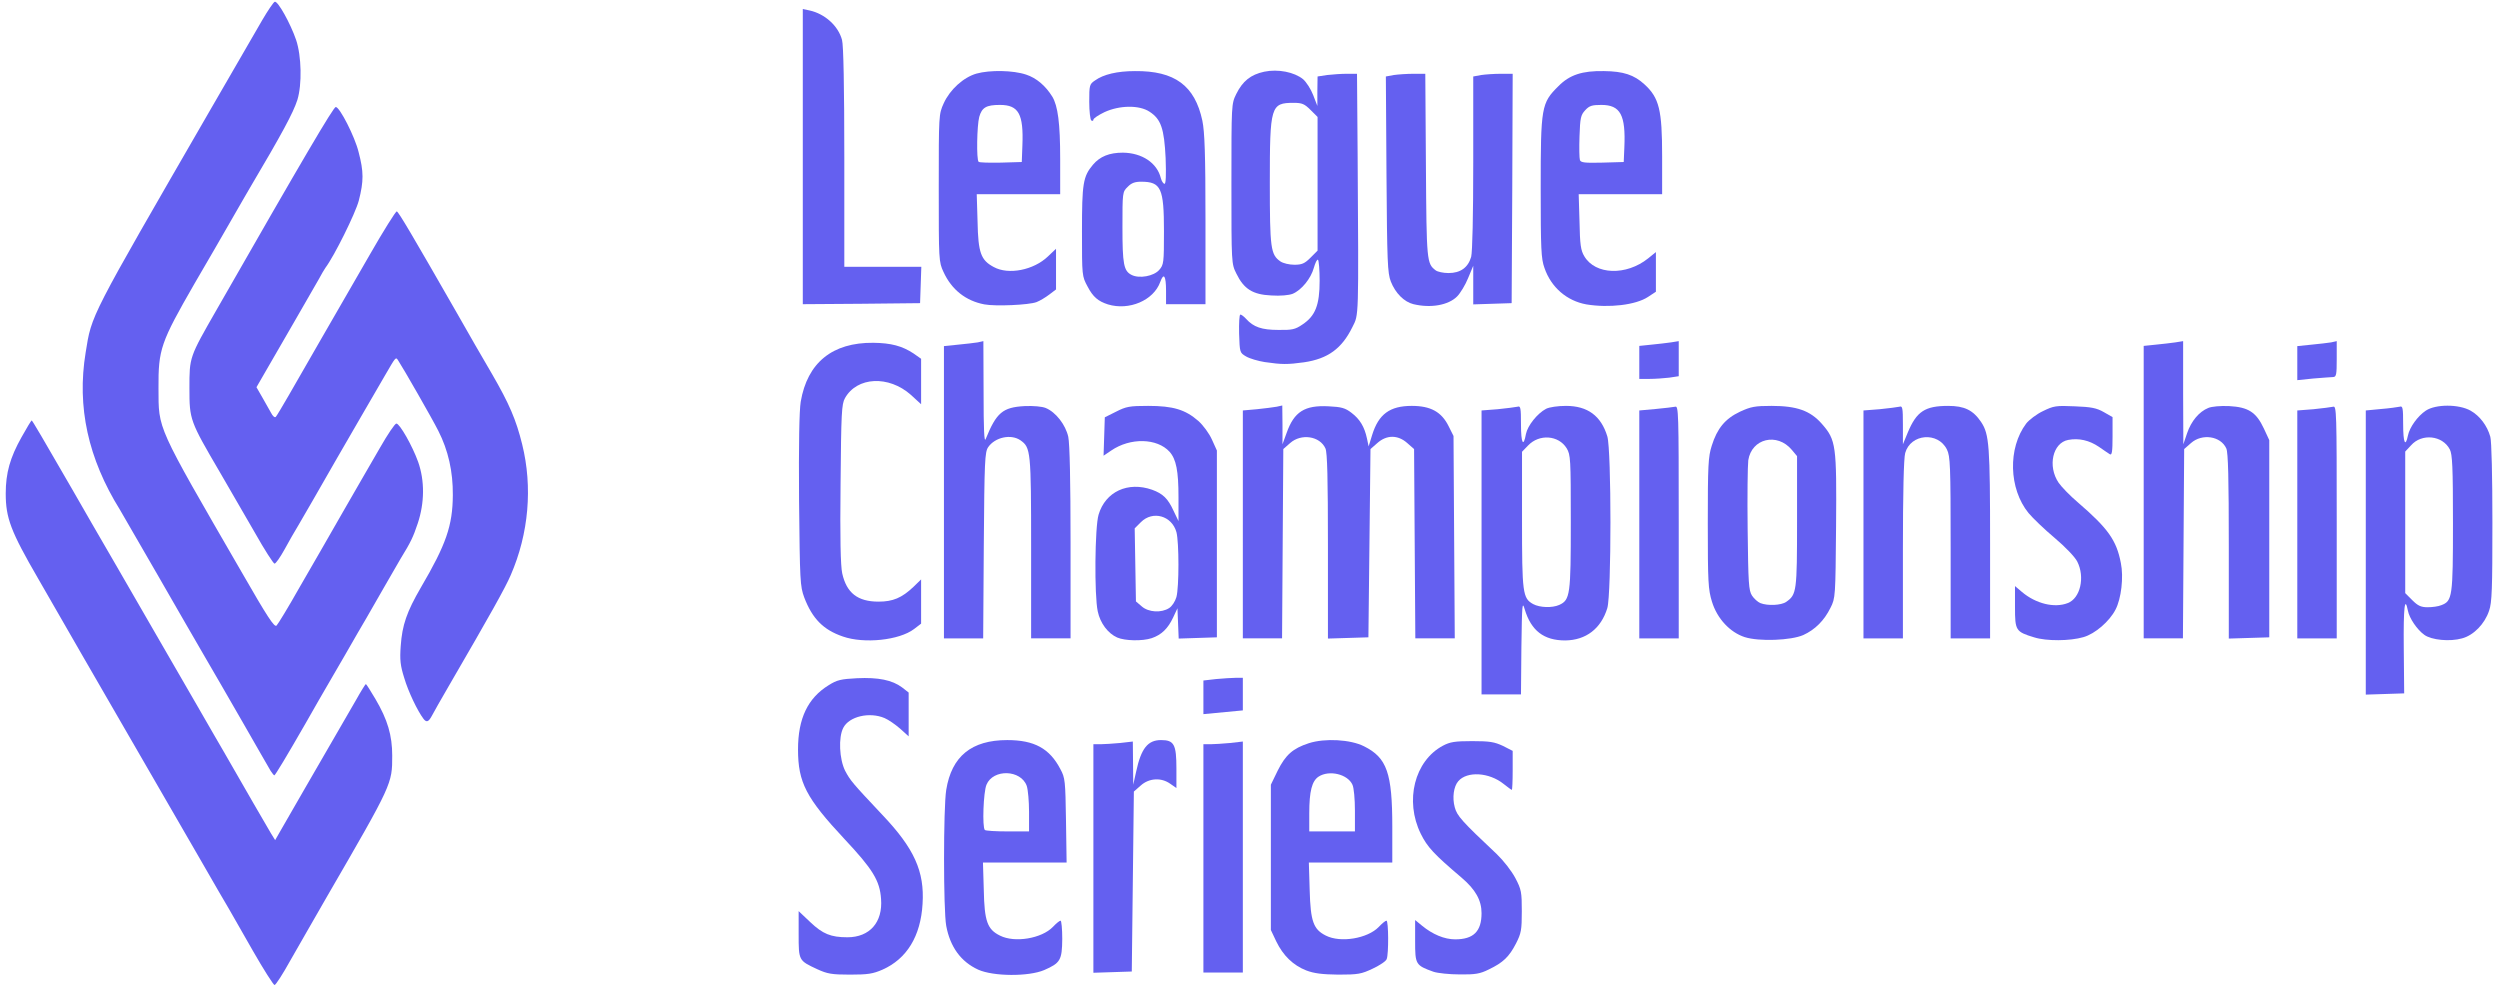 <?xml version="1.0" encoding="UTF-8" standalone="no"?> <svg xmlns:dc="http://purl.org/dc/elements/1.1/" xmlns:cc="http://creativecommons.org/ns#" xmlns:rdf="http://www.w3.org/1999/02/22-rdf-syntax-ns#" xmlns:svg="http://www.w3.org/2000/svg" xmlns="http://www.w3.org/2000/svg" xmlns:sodipodi="http://sodipodi.sourceforge.net/DTD/sodipodi-0.dtd" xmlns:inkscape="http://www.inkscape.org/namespaces/inkscape" version="1.0" width="436" height="172" viewBox="0 0 4360 1720" preserveAspectRatio="xMidYMid meet" id="svg172" sodipodi:docname="LCS_2021 wordmark.svg" inkscape:version="0.92.5 (2060ec1f9f, 2020-04-08)"><defs id="defs176"></defs><g id="layer101" transform="matrix(0.362,0,0,0.362,6.376,-199.019)" style="fill:#000000;stroke:none"></g><g id="layer102" transform="matrix(0.362,0,0,0.362,6.376,-179.019)" style="fill:#6460f0;stroke:none"><path d="m 1200,5074 c -52,-92 -105,-183 -116,-203 -12,-20 -71,-121 -131,-226 C 825,4424 684,4179 557,3960 508,3875 426,3733 375,3645 324,3557 230,3393 165,3280 34,3054 10,2990 10,2872 c 0,-99 21,-173 76,-271 25,-45 47,-81 49,-81 3,0 54,87 200,340 39,69 132,229 205,355 73,127 165,286 205,355 40,69 123,213 185,320 62,107 120,209 130,225 97,169 211,367 227,393 l 21,34 28,-49 c 26,-46 78,-136 114,-198 93,-160 211,-364 247,-427 24,-43 46,-78 48,-78 2,0 23,33 46,72 59,100 81,176 81,273 0,136 1,135 -312,675 -62,107 -142,248 -179,312 -36,65 -70,118 -76,118 -5,0 -53,-75 -105,-166 z" id="path111" inkscape:connector-curvature="0"></path><path d="m 3920,5164 c -90,-42 -90,-41 -90,-168 v -112 l 56,53 c 60,57 99,73 179,73 107,0 171,-72 162,-185 -6,-88 -40,-143 -176,-288 -185,-198 -224,-273 -224,-432 0,-149 47,-247 147,-309 41,-26 60,-30 137,-34 103,-5 170,9 217,44 l 32,25 v 106 105 l -41,-37 c -23,-20 -56,-43 -75,-51 -73,-31 -171,-8 -199,47 -24,46 -19,151 9,207 25,47 34,58 179,212 154,162 204,273 194,429 -9,156 -76,265 -193,317 -46,20 -70,24 -157,24 -88,0 -109,-4 -157,-26 z" id="path113" inkscape:connector-curvature="0"></path><path d="m 4695,5166 c -83,-38 -135,-109 -154,-211 -14,-75 -14,-569 0,-655 26,-162 122,-240 294,-240 130,0 204,40 256,140 23,42 24,57 27,248 l 3,202 h -201 -202 l 4,133 c 3,150 17,189 78,219 71,36 201,14 255,-42 16,-17 32,-30 37,-30 4,0 8,39 8,88 -1,102 -9,116 -87,150 -75,32 -245,31 -318,-2 z m 245,-760 c 0,-51 -5,-107 -11,-125 -28,-79 -162,-83 -194,-6 -15,35 -21,205 -8,218 3,4 53,7 110,7 h 103 z" id="path115" inkscape:connector-curvature="0"></path><path d="m 6276,5170 c -64,-25 -112,-72 -145,-140 l -26,-55 v -350 -350 l 33,-68 c 38,-76 73,-107 150,-132 78,-25 201,-18 266,15 110,55 136,128 136,388 v 172 h -201 -201 l 4,133 c 4,151 18,189 78,219 71,36 201,14 255,-42 16,-17 32,-30 37,-30 10,0 11,161 1,185 -3,10 -33,30 -67,46 -55,26 -70,29 -166,29 -79,-1 -117,-6 -154,-20 z m 234,-770 c 0,-55 -5,-111 -12,-125 -23,-51 -112,-72 -163,-39 -32,21 -45,70 -45,177 v 87 h 110 110 z" id="path117" inkscape:connector-curvature="0"></path><path d="m 6888,5176 c -86,-31 -88,-35 -88,-148 v -101 l 33,27 c 51,42 108,66 160,66 88,0 127,-38 127,-126 0,-62 -29,-114 -96,-171 -133,-113 -165,-147 -197,-212 -78,-159 -30,-351 107,-424 34,-18 57,-22 141,-22 85,0 107,4 148,23 l 47,24 v 94 c 0,52 -2,94 -4,94 -2,0 -20,-13 -40,-29 -70,-56 -176,-62 -218,-13 -22,25 -30,79 -17,126 11,41 33,66 203,226 33,32 71,81 89,115 29,55 31,68 31,160 0,90 -3,106 -28,155 -33,64 -62,92 -131,125 -42,21 -65,25 -140,24 -49,0 -107,-6 -127,-13 z" id="path119" inkscape:connector-curvature="0"></path><path d="m 5250,4630 v -550 h 34 c 18,0 61,-3 95,-6 l 61,-7 1,104 1,104 14,-63 c 24,-112 56,-152 120,-152 63,0 74,21 74,138 v 93 l -29,-20 c -44,-32 -103,-28 -143,8 l -33,29 -5,434 -5,433 -92,3 -93,3 z" id="path121" inkscape:connector-curvature="0"></path><path d="m 5780,4630 v -550 h 34 c 18,0 61,-3 95,-6 l 61,-7 v 557 556 h -95 -95 z" id="path123" inkscape:connector-curvature="0"></path><path d="m 1286,4208 c -7,-13 -67,-115 -131,-228 C 1090,3867 1007,3723 970,3660 933,3597 832,3421 745,3270 658,3119 575,2975 560,2950 407,2704 352,2455 395,2193 c 30,-186 15,-155 597,-1163 113,-195 227,-393 254,-439 27,-46 54,-86 60,-88 15,-5 76,105 103,184 26,77 29,215 6,289 -20,62 -72,159 -230,426 -5,9 -41,70 -78,135 -37,65 -78,136 -91,158 -13,22 -56,96 -96,165 -164,285 -175,317 -174,505 1,201 -14,169 399,883 128,223 160,271 170,260 7,-7 57,-89 110,-183 54,-93 149,-258 210,-365 62,-107 142,-247 179,-310 36,-63 71,-115 78,-115 16,0 77,107 105,185 32,91 31,197 -2,296 -22,66 -34,91 -82,169 -7,11 -41,72 -78,135 -36,63 -76,133 -89,155 -13,22 -58,99 -99,171 -42,72 -84,145 -94,162 -10,17 -54,93 -97,169 -93,162 -148,253 -152,253 -2,0 -10,-10 -18,-22 z" id="path125" inkscape:connector-curvature="0"></path><path d="m 2023,3958 c -29,-38 -74,-132 -93,-197 -19,-60 -22,-88 -17,-155 7,-100 29,-164 97,-281 122,-208 153,-298 154,-445 1,-113 -22,-216 -70,-310 -29,-58 -169,-302 -194,-340 -11,-17 -11,-16 -61,70 -15,25 -68,117 -119,205 -51,88 -102,177 -114,197 -94,164 -161,281 -186,323 -17,28 -47,80 -67,117 -21,38 -42,68 -48,68 -5,0 -48,-66 -94,-148 -47,-81 -123,-212 -169,-292 -145,-248 -147,-253 -147,-405 0,-151 -1,-148 132,-380 417,-729 562,-975 573,-975 19,0 92,143 110,217 25,95 25,140 1,234 -16,61 -118,267 -161,324 -4,6 -19,30 -32,55 -14,25 -67,117 -118,205 -51,88 -113,195 -137,237 l -45,78 27,47 c 15,27 34,61 43,76 8,16 18,25 23,20 4,-4 32,-51 62,-103 30,-52 102,-178 161,-280 59,-102 162,-281 229,-397 67,-117 126,-211 131,-210 9,3 75,115 291,492 50,88 125,219 167,290 84,145 117,222 146,340 51,206 32,430 -55,630 -26,61 -99,191 -293,525 -40,69 -79,137 -87,153 -16,30 -26,33 -40,15 z" id="path127" inkscape:connector-curvature="0"></path><path d="m 5780,3854 v -81 l 61,-7 c 34,-3 77,-6 95,-6 h 34 v 78 79 l -95,9 -95,9 z" id="path129" inkscape:connector-curvature="0"></path><path d="m 7120,3156 v -684 l 78,-6 c 42,-4 85,-10 95,-12 15,-5 17,4 17,86 0,91 12,112 24,45 8,-40 55,-99 97,-121 16,-8 56,-14 96,-14 104,0 169,48 199,147 20,67 20,759 0,827 -30,99 -103,155 -203,156 -103,0 -164,-47 -195,-150 -12,-41 -13,-25 -16,183 l -2,227 h -95 -95 z m 374,253 c 53,-24 56,-49 56,-399 0,-307 -1,-324 -20,-356 -39,-63 -132,-70 -186,-13 l -29,30 v 327 c 0,355 3,379 54,407 32,17 91,19 125,4 z" id="path131" inkscape:connector-curvature="0"></path><path d="m 11380,3156 v -684 l 73,-7 c 39,-3 80,-9 90,-11 15,-5 17,4 17,86 0,87 11,112 23,53 8,-40 47,-94 86,-120 48,-32 159,-32 216,0 44,25 80,72 95,126 6,21 10,191 10,413 0,319 -2,385 -16,425 -21,63 -74,118 -130,133 -59,17 -148,8 -182,-17 -35,-25 -72,-80 -79,-116 -15,-76 -22,-17 -20,180 l 2,218 -92,3 -93,3 z m 364,254 c 53,-20 56,-40 56,-395 0,-272 -3,-331 -15,-355 -35,-68 -135,-79 -187,-20 l -28,30 v 341 341 l 34,34 c 27,27 42,34 74,34 23,0 52,-4 66,-10 z" id="path133" inkscape:connector-curvature="0"></path><path d="m 4043,3561 c -94,-32 -147,-86 -186,-188 -20,-55 -21,-76 -25,-468 -2,-269 1,-432 8,-475 32,-188 152,-286 350,-284 85,1 138,15 193,51 l 37,26 v 109 110 l -49,-45 c -107,-95 -260,-88 -318,16 -16,29 -18,70 -21,412 -3,261 0,396 8,432 21,94 74,136 175,136 69,0 112,-18 168,-71 l 37,-36 v 106 107 l -34,26 c -71,54 -240,72 -343,36 z" id="path135" inkscape:connector-curvature="0"></path><path d="m 5365,3566 c -45,-20 -82,-69 -94,-126 -17,-78 -14,-406 4,-466 33,-111 141,-161 258,-120 52,19 76,42 103,101 l 24,50 v -115 c 0,-127 -11,-183 -43,-219 -60,-66 -189,-69 -281,-6 l -37,25 3,-93 3,-92 54,-27 c 49,-25 65,-28 155,-28 120,0 179,18 241,72 24,21 53,61 66,90 l 24,53 v 450 450 l -92,3 -92,3 -3,-73 -3,-73 -21,45 c -25,53 -56,83 -103,99 -45,15 -129,13 -166,-3 z m 250,-142 c 14,-9 29,-32 35,-53 13,-47 13,-265 0,-313 -22,-79 -114,-105 -171,-48 l -30,30 3,176 3,176 28,24 c 33,29 95,32 132,8 z" id="path137" inkscape:connector-curvature="0"></path><path d="m 8388,3564 c -71,-23 -133,-89 -158,-171 -18,-59 -20,-92 -20,-378 0,-277 2,-320 19,-373 26,-83 64,-130 136,-164 52,-24 72,-28 152,-28 122,0 187,23 243,87 68,78 71,102 68,495 -3,337 -3,344 -27,391 -30,61 -74,105 -131,131 -59,26 -213,32 -282,10 z m 200,-170 c 50,-35 52,-50 52,-388 v -314 l -25,-30 c -71,-85 -194,-55 -210,50 -3,24 -5,174 -3,333 3,261 5,294 21,319 10,15 28,31 40,36 35,14 101,11 125,-6 z" id="path139" inkscape:connector-curvature="0"></path><path d="m 9782,3565 c -89,-27 -92,-33 -92,-146 v -101 l 33,28 c 67,57 157,79 221,54 61,-23 84,-125 46,-200 -11,-22 -58,-71 -109,-114 -50,-42 -106,-96 -126,-120 -95,-117 -100,-313 -11,-431 14,-18 51,-46 81,-60 51,-25 63,-27 152,-23 80,3 106,8 141,28 l 42,24 v 93 c 0,74 -3,92 -13,86 -7,-4 -31,-21 -53,-36 -46,-31 -96,-43 -148,-33 -74,14 -100,126 -46,206 13,19 54,62 93,95 145,125 186,182 207,292 14,68 2,172 -26,225 -29,56 -98,116 -154,132 -64,19 -179,20 -238,1 z" id="path141" inkscape:connector-curvature="0"></path><path d="m 4530,2866 v -704 l 68,-7 c 37,-3 79,-9 95,-11 l 27,-6 1,249 c 0,178 3,241 10,223 52,-128 82,-153 187,-159 43,-2 85,2 102,9 49,20 96,81 109,139 7,34 11,213 11,511 v 460 h -95 -95 v -435 c 0,-468 -2,-484 -51,-519 -46,-32 -123,-15 -156,33 -16,24 -18,65 -21,474 l -3,447 h -94 -95 z" id="path143" inkscape:connector-curvature="0"></path><path d="m 5970,3021 v -549 l 68,-6 c 37,-4 79,-9 95,-12 l 27,-6 1,94 v 93 l 20,-55 c 36,-102 87,-134 202,-128 62,3 80,8 110,31 41,31 63,68 75,124 l 8,38 17,-55 c 31,-100 85,-140 191,-140 91,0 143,29 177,97 l 24,48 3,488 3,487 h -95 -95 l -3,-456 -3,-456 -33,-29 c -45,-40 -99,-40 -144,0 l -33,29 -5,454 -5,453 -97,3 -98,3 v -445 c 0,-324 -3,-452 -12,-471 -27,-60 -117,-73 -170,-26 l -33,29 -3,456 -3,456 h -94 -95 z" id="path145" inkscape:connector-curvature="0"></path><path d="m 7880,3021 v -549 l 78,-7 c 42,-4 85,-9 95,-11 16,-5 17,26 17,555 v 561 h -95 -95 z" id="path147" inkscape:connector-curvature="0"></path><path d="m 8960,3021 v -549 l 78,-6 c 42,-4 85,-10 95,-12 15,-5 17,4 17,88 v 93 l 24,-58 c 42,-100 82,-127 194,-127 78,0 120,20 159,78 39,59 43,112 43,587 v 455 h -95 -95 v -437 c 0,-397 -2,-441 -18,-473 -43,-87 -175,-76 -201,17 -7,24 -11,196 -11,466 v 427 h -95 -95 z" id="path149" inkscape:connector-curvature="0"></path><path d="m 10310,2866 v -705 l 58,-6 c 31,-3 74,-8 95,-11 l 37,-6 v 249 l 1,248 18,-53 c 20,-59 58,-104 102,-122 16,-7 59,-11 101,-9 92,5 130,29 167,108 l 26,56 v 475 475 l -97,3 -98,3 v -445 c 0,-324 -3,-452 -12,-471 -27,-60 -117,-73 -170,-26 l -33,29 -3,456 -3,456 h -94 -95 z" id="path151" inkscape:connector-curvature="0"></path><path d="m 11050,3021 v -549 l 78,-6 c 42,-4 85,-10 95,-12 16,-5 17,26 17,555 v 561 h -95 -95 z" id="path153" inkscape:connector-curvature="0"></path><path d="m 11050,2244 v -82 l 68,-7 c 37,-3 79,-9 95,-11 l 27,-6 v 86 c 0,75 -2,86 -17,87 -10,0 -53,4 -95,7 l -78,8 z" id="path155" inkscape:connector-curvature="0"></path><path d="m 7880,2241 v -80 l 58,-6 c 31,-3 74,-8 95,-11 l 37,-6 v 85 84 l -46,7 c -26,3 -69,6 -95,6 h -49 z" id="path157" inkscape:connector-curvature="0"></path><path d="m 6076,2239 c -32,-5 -73,-17 -90,-27 -31,-18 -31,-19 -34,-110 -1,-51 1,-92 6,-92 5,0 17,9 28,21 35,39 75,53 155,53 66,1 81,-2 116,-26 62,-41 83,-93 83,-211 0,-53 -4,-98 -8,-101 -5,-3 -13,15 -20,39 -14,51 -59,107 -102,125 -18,7 -59,11 -103,8 -89,-4 -132,-31 -168,-105 -24,-48 -24,-49 -24,-433 0,-383 0,-385 23,-432 31,-63 70,-94 135,-108 67,-14 145,2 187,36 16,14 38,48 49,77 l 20,52 v -71 l 1,-71 46,-7 c 26,-3 69,-6 95,-6 h 49 l 3,388 c 5,803 6,770 -25,832 -51,104 -118,153 -233,170 -80,11 -107,11 -189,-1 z m 220,-503 34,-34 v -322 -322 l -34,-34 c -29,-29 -41,-34 -81,-34 -111,0 -115,15 -115,385 0,317 4,346 51,379 13,9 43,16 67,16 37,0 50,-6 78,-34 z" id="path159" inkscape:connector-curvature="0"></path><path d="m 4725,1961 c -90,-17 -158,-71 -197,-156 -23,-49 -23,-56 -23,-405 0,-353 0,-355 24,-408 30,-66 95,-125 158,-143 65,-18 177,-16 239,5 49,16 93,53 126,106 27,45 38,128 38,300 v 170 h -201 -201 l 4,133 c 3,150 16,185 78,218 71,39 192,15 261,-51 l 39,-37 v 98 98 l -33,25 c -17,13 -45,30 -61,36 -37,14 -198,21 -251,11 z m 183,-766 c 6,-151 -18,-195 -108,-195 -66,0 -87,12 -100,58 -11,42 -14,205 -3,216 4,4 52,5 107,4 l 101,-3 z" id="path161" inkscape:connector-curvature="0"></path><path d="m 5320,1961 c -47,-15 -72,-36 -98,-86 -27,-50 -27,-51 -27,-265 0,-232 5,-265 53,-322 34,-40 79,-58 144,-58 92,1 165,49 183,123 4,15 12,27 18,27 6,0 8,-42 5,-124 -7,-142 -22,-187 -77,-223 -49,-33 -145,-32 -218,2 -29,14 -53,30 -53,36 0,6 -4,7 -10,4 -5,-3 -10,-44 -10,-90 0,-80 1,-85 28,-103 40,-29 107,-45 192,-45 192,-2 289,70 325,239 11,54 15,159 15,477 v 407 h -95 -95 v -64 c 0,-74 -11,-90 -28,-43 -32,89 -150,139 -252,108 z m 247,-166 c 22,-25 23,-34 23,-186 0,-208 -14,-239 -110,-239 -30,0 -47,6 -65,25 -25,24 -25,27 -25,194 0,178 6,211 44,230 37,19 107,6 133,-24 z" id="path163" inkscape:connector-curvature="0"></path><path d="m 6792,1960 c -45,-11 -87,-53 -109,-109 -16,-41 -18,-95 -21,-517 l -3,-471 38,-7 c 21,-3 64,-6 95,-6 h 57 l 3,443 c 3,462 4,471 47,504 9,7 37,13 62,13 57,0 94,-26 109,-78 6,-23 10,-199 10,-453 V 863 l 38,-7 c 20,-3 63,-6 95,-6 h 57 l -2,553 -3,552 -92,3 -93,3 v -93 -93 l -25,60 c -13,32 -37,72 -53,88 -42,42 -127,57 -210,37 z" id="path165" inkscape:connector-curvature="0"></path><path d="m 7625,1961 c -94,-17 -170,-82 -202,-176 -16,-44 -18,-91 -18,-385 0,-390 3,-409 85,-490 54,-55 115,-75 220,-73 93,1 145,18 195,64 71,65 85,123 85,346 v 183 h -201 -201 l 4,133 c 2,110 6,138 23,166 53,90 202,95 308,10 l 37,-30 v 95 96 l -38,25 c -59,39 -188,54 -297,36 z m 183,-756 c 7,-157 -19,-205 -111,-205 -45,0 -58,4 -78,26 -21,23 -24,36 -27,125 -2,55 -1,106 2,115 5,12 24,14 108,12 l 103,-3 z" id="path167" inkscape:connector-curvature="0"></path><path d="M 3850,1249 V 538 l 33,7 c 73,16 138,74 156,142 7,24 11,228 11,566 v 527 h 185 186 l -3,88 -3,87 -282,3 -283,2 z" id="path169" inkscape:connector-curvature="0"></path></g></svg> 